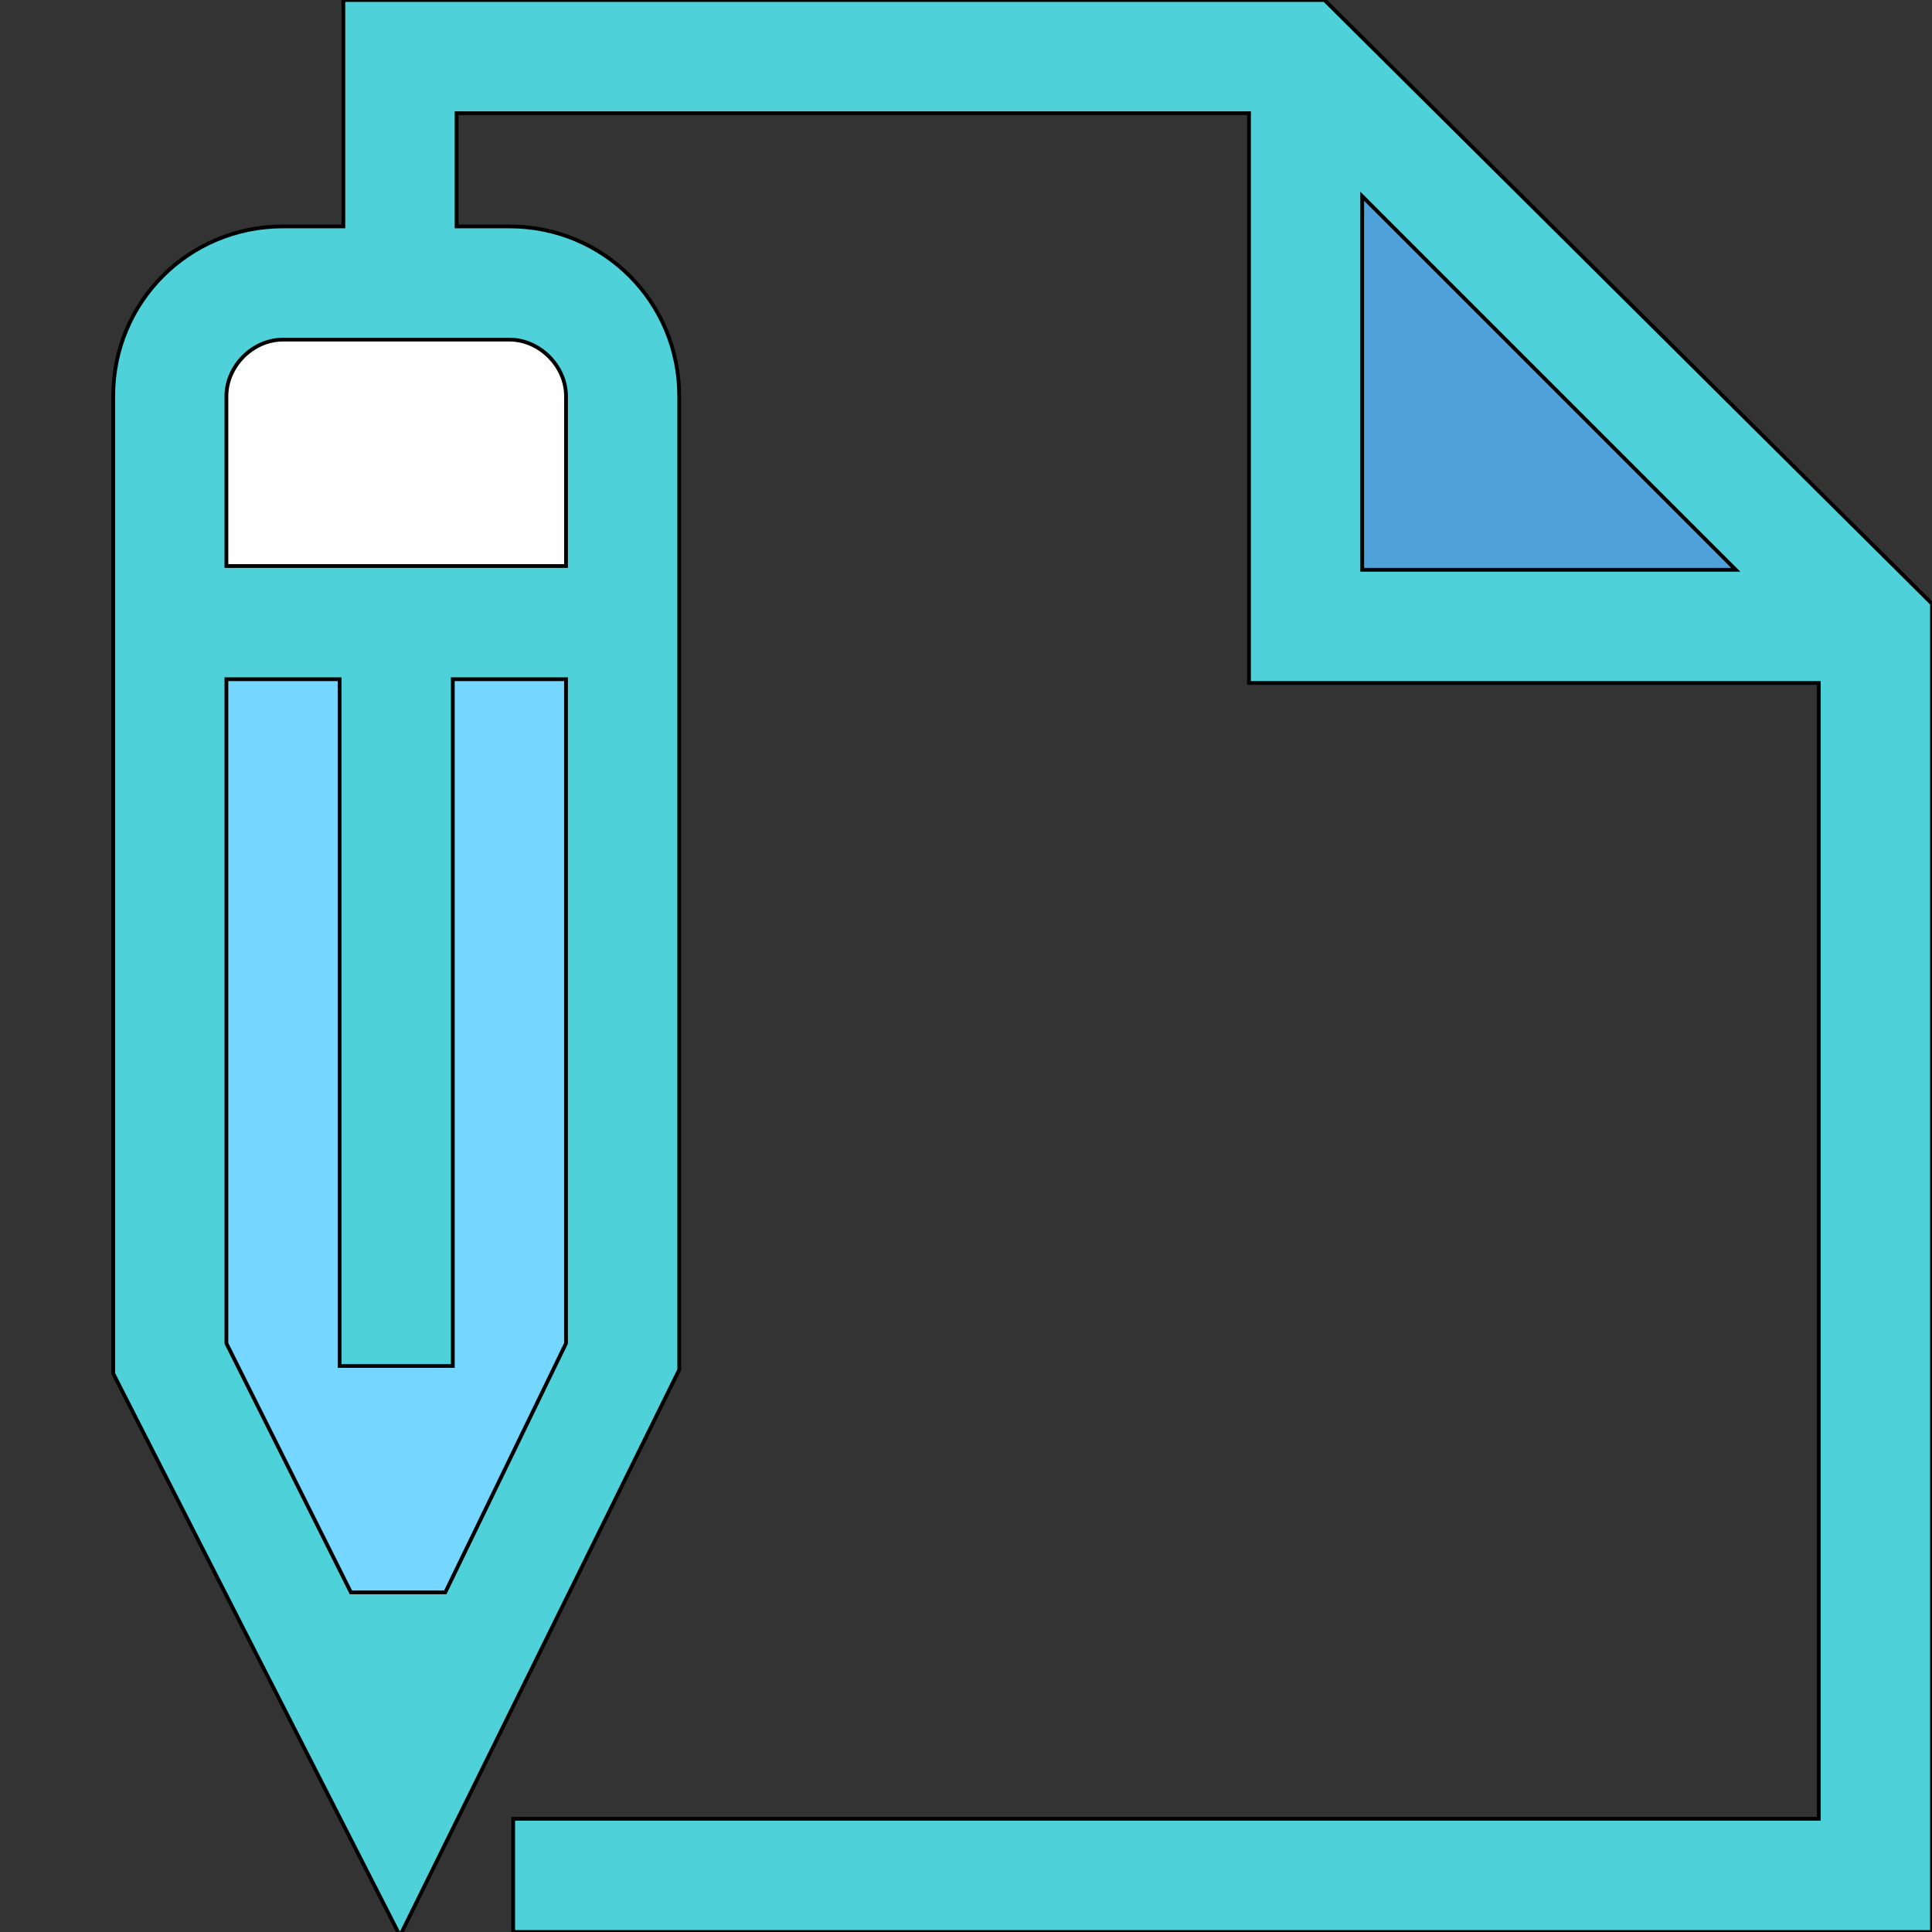 <svg id="th_the_write" width="100%" height="100%" xmlns="http://www.w3.org/2000/svg" version="1.1" xmlns:xlink="http://www.w3.org/1999/xlink" xmlns:svgjs="http://svgjs.com/svgjs" preserveAspectRatio="xMidYMin slice" data-uid="the_write" data-keyword="the_write" viewBox="0 0 512 512" data-colors="[&quot;#75d6ff&quot;,&quot;#4fa1d9&quot;,&quot;#75d6ff&quot;,&quot;#ffffff&quot;,&quot;#4fa1d9&quot;]"><rect x="0" y="0" width="512" height="512" fill="#333333" stroke="none"/><defs id="SvgjsDefs56631" fill="#4fd1d9"></defs><path id="th_the_write_0" d="M351 0L91 0L91 60L75 60C50 60 30 80 30 105L30 364L106 513L180 363L180 105C180 80 160 60 135 60L121 60L121 30L331 30L331 181L482 181L482 482L136 482L136 512L512 512L512 160Z " fill-rule="evenodd" fill="#4fd1d9" stroke-width="1" stroke="#000000"></path><path id="th_the_write_1" d="M118 422L93 422L60 356L60 180L90 180L90 362L120 362L120 180L150 180L150 356Z " fill-rule="evenodd" fill="#75d6ff" stroke-width="1" stroke="#000000"></path><path id="th_the_write_2" d="M150 105L150 150L60 150L60 105C60 97 67 90 75 90L135 90C143 90 150 97 150 105Z " fill-rule="evenodd" fill="#ffffff" stroke-width="1" stroke="#000000"></path><path id="th_the_write_3" d="M361 52L460 151L361 151Z " fill-rule="evenodd" fill="#4fa1d9" stroke-width="1" stroke="#000000"></path></svg>